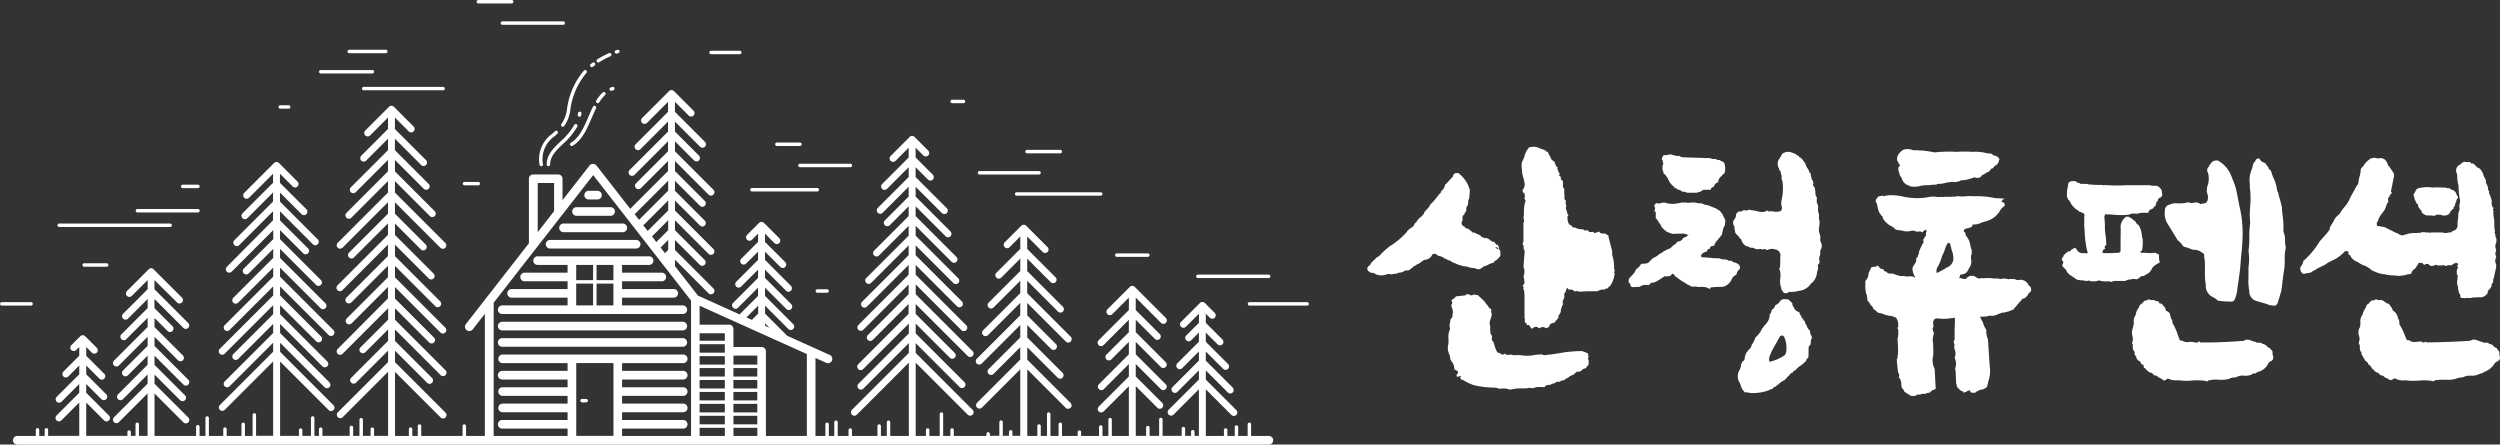 <svg xmlns="http://www.w3.org/2000/svg" width="308.222" height="54.807" viewBox="0 0 308.222 54.807">
  <rect x="0" y="0" width="308.222" height="54.807" fill="#333333" stroke="none"/>
  <g id="그룹_8" data-name="그룹 8" transform="translate(-442.338 -219.322)">
    <g id="그룹_6" data-name="그룹 6" transform="translate(610.902 237.384)">
      <path id="패스_7" data-name="패스 7" d="M457.883,263.489a1.017,1.017,0,0,0-.433.365,1.661,1.661,0,0,0-.635.237l-.3.131a.614.614,0,0,1-.267.067l-.1.1a.184.184,0,0,1-.167.1.476.476,0,0,1-.5.133,1.509,1.509,0,0,1-.167-.031.684.684,0,0,0-.433-.1,2.5,2.5,0,0,1-.668-.165.554.554,0,0,0-.235-.035,1.2,1.2,0,0,1-.4-.067h.035c-.035,0-.069-.033-.1-.033a.377.377,0,0,0-.2-.033l-.465-.2a4.143,4.143,0,0,1-.6-.267c-.135-.133-.167-.133-.235-.133l-.2-.035a.336.336,0,0,0-.333-.167,1.407,1.407,0,0,0-.833-.365.547.547,0,0,0-.3-.2.33.33,0,0,0-.5.2,1.106,1.106,0,0,1-.935.5l-.367.267-.333.233c-.033,0-.1.033-.133.033l-.235.167c-.1.033-.3.167-.265.135l-.135.133c.067,0,0,.033-.065.067v-.035c-.067.067-.1.1-.133.1a.488.488,0,0,1-.47.2.475.475,0,0,0-.333.1v-.033s-.133.133-.167.133l-.133.035-.433.067a.585.585,0,0,1-.467.1,1.153,1.153,0,0,1-.567.065.435.435,0,0,0-.4.035,1.838,1.838,0,0,1-1.4-.067.427.427,0,0,0-.333-.133c-.135,0-.267,0-.535-.267-.2-.267-.1-.467.267-.733a.125.125,0,0,0,.035-.1.925.925,0,0,1,.3-.333.272.272,0,0,1,.165-.167v.033l.1-.1h-.033a1.088,1.088,0,0,1,.467-.367v.033a10.13,10.13,0,0,1,1.435-1.335l.233-.133a9.362,9.362,0,0,0,1.8-1.568h.035c0-.067,0-.167.1-.167a.12.12,0,0,0,.035-.065c.035-.067.1-.067.167-.135l.165-.133v.033l.1-.067v-.067l.1-.065v.035l.033-.035c.067,0,.067-.035.133-.1h-.033l.065-.1-.033-.033.067-.035.065-.133a.186.186,0,0,1,.167-.1v-.035l.135-.233.3-.333a1.093,1.093,0,0,0,.4-.367.606.606,0,0,0,.167-.267h-.035a.372.372,0,0,0,.067-.1l.2-.2a.385.385,0,0,1,.167-.165l.267-.369c0-.031.065-.131.065-.165a3.734,3.734,0,0,0,.7-.768c.065,0,.1-.1.1-.133l.2-.2v-.1a.626.626,0,0,0,.367-.465,1.011,1.011,0,0,0,.367-.467c0-.033.033-.033.033-.067l.035-.065c0-.2.033-.167.065-.233,0,0,.035,0,.035.031l.935-1.033h-.035l.065-.2.235-.165h.368a4.117,4.117,0,0,1,1.166,1.433l.235.6a7.424,7.424,0,0,1-.067.935v.167a.673.673,0,0,0-.133.465.907.907,0,0,1-.035.3.145.145,0,0,0-.031.1.543.543,0,0,0-.167.431v.2c-.067.065-.067.1-.067.135l-.033.065-.035.033h-.033l-.065.1.065.035-.1.133h-.035l-.165.2v.568c-.167.2-.133.333,0,.567l.3.167a.173.173,0,0,0,.067.133c.033,0,.065.033.1.033h.033v.033c.033.035.033.035.067.035l.033-.035c.1.035.233.067.267.2a.757.757,0,0,1,.3.2l-.033.033a.481.481,0,0,0,.3.065l.735.335a.847.847,0,0,0,.6.333c.031.067.1.067.165-.033l.233.167v-.035a.543.543,0,0,1,.235.167.173.173,0,0,0,.135.067c.031.067.031.067.165.067,0,.065,0,.1.033.133l.035-.067c.065.035.165,0,.267.167l.031.1.1.033a.271.271,0,0,0,.067.135l.035-.1a.505.505,0,0,1,.165.2.609.609,0,0,1,.067.267c0,.033.035.033.035.033a.329.329,0,0,0,.131.3v.633Zm10.943,13.376a.6.6,0,0,0-.367.135,1.557,1.557,0,0,1-.335.267h-.165a.352.352,0,0,0-.367.165c-.067,0-.133.033-.167.167a4.079,4.079,0,0,0-.465.2c-.067,0-.135.069-.2.169a.525.525,0,0,0-.233.133c-.065,0-.167.065-.367.233a.893.893,0,0,0-.565.2.632.632,0,0,0-.635.2.542.542,0,0,0-.467.169h-.267l-.1.031a.364.364,0,0,0-.333.235h-.567a1.774,1.774,0,0,0-.835.133h-.365a.163.163,0,0,0-.233,0,7.172,7.172,0,0,1-.837.033,5.365,5.365,0,0,0-1.466.167,1.921,1.921,0,0,0-1.068-.133h-.3l-.167-.067a1.215,1.215,0,0,0-.333-.065,11.016,11.016,0,0,1-2.568-.3,5.876,5.876,0,0,1-1.168-.533.6.6,0,0,0-.3-.133.176.176,0,0,1-.133-.1c-.135-.131-.067-.233-.033-.265.033-.1.131-.067.033-.1l-.467.1c-.167-.167,0-.267.065-.435a.471.471,0,0,0,.069-.1c-.069-.2-.169-.235-.467-.367a1.62,1.62,0,0,0-.4-1.07c0-.065-.035-.065-.1-.133a1.586,1.586,0,0,0-.135-.665,1.759,1.759,0,0,1-.133-1.168V274a3.294,3.294,0,0,0,.033-.8,2.459,2.459,0,0,1,.167-1.135.286.286,0,0,0,0-.233,1.321,1.321,0,0,1-.035-.368,4.25,4.25,0,0,0,.135-.7.449.449,0,0,0,.233-.433v-.233c.133-.035-.033-.7-.133-.868v-.233a.338.338,0,0,0-.033-.5l.3-.233c.135-.067.3-.2.235-.267l1.235-.133c.133-.235.333-.133.533-.067.133.067.3.135.4-.033l.568.067.665.6a.275.275,0,0,0,.135.133,4.9,4.9,0,0,0,.467.6c0,.067.067.133.135.2,0,.065.031.1.233.165,0,.1,0,.133.133.133-.1.1-.133.1-.133.167,0,.1,0,.1.065.167a1.19,1.19,0,0,1-.1.735c-.1.333-.2.633-.065.833v.465c0,.1.033.267.033.4,0,.167.033.2.2.435v.2a.443.443,0,0,0,.167.535l.1.333c.135.435.333,1.067.533,1l.4.2c.135.133.2.031.333-.1.2.2.435.2.8.133a1.65,1.65,0,0,0,.7.069h.433a4.917,4.917,0,0,0,1.7,0,3.123,3.123,0,0,1,.565-.069,2.084,2.084,0,0,0,.4-.031.744.744,0,0,0,.433.1c.569-.069,1.135-.135,1.7-.235a15.944,15.944,0,0,1,2.835-.265l.7.265a1.057,1.057,0,0,1,.065.333c0,.035.033.135.033.169a.245.245,0,0,0-.033.265.752.752,0,0,1,.033.467v.167l-.133.165Zm-10.808-14.879c-.667-.165-.1.135.1.235Zm13.444,4.972a.243.243,0,0,1-.2.1c0,.033-.031.033-.031.065a1.456,1.456,0,0,1-.4.035,1.59,1.59,0,0,0-.365.1c-.1.1-.2.1-.367.1h-.835c-.3,0-.6.033-.9.033h-.133c-.035.033-.067.067-.1.067v-.067h-.065c-.067,0-.2-.033-.233-.033-.035-.067-.035-.067-.069,0a.661.661,0,0,0-.3.033c-.167-.165-.3-.267-.435-.233h-.167a1.394,1.394,0,0,1-.165-.035c-.135-.233-.135-.233-.233,0-.035.035-.069.067-.069.1h.035l-.035.065c0,.035-.033.035-.033.067v.1h-.033v.033c-.167.133-.133.267-.133.435v.265a1.132,1.132,0,0,0-.2.7h.1c0,.035-.067.1-.1.135l-.031.033.031.035-.1.133v.135a.031.031,0,0,0-.033.031c0,.035-.033.069-.033.1a.193.193,0,0,0-.035.133.86.86,0,0,0-.033.335c-.065.033-.065.065-.1.1,0,.067-.035.1-.035.135s-.031.033-.031.065h-.067v.035l-.067.1h.033v.067h-.065v.033h.065l-.065.2-.333.367h.031a.385.385,0,0,1-.165.167.548.548,0,0,1-.267.065l-.1.067c-.135,0-.2.135-.267.367a2.337,2.337,0,0,0-.2.133.355.355,0,0,0-.133.033h-.033l-.035.035a.554.554,0,0,0-.767,0l-.167-.067a.451.451,0,0,0-.665.067h-.067l.067.067a.539.539,0,0,1-.4-.4l-.035-.033c-.033-.035-.167-.035-.3-.035l-.1-.267-.033-.031-.067.031c-.033-.1-.065,0-.065-.3a.2.2,0,0,0-.035-.233v-3c0-.067-.033-.135-.033-.2a.741.741,0,0,0-.1-.433v-.365h-.1c0-.035,0-.069.1-.167v.033c0-.033.035-.067.035-.1a.479.479,0,0,0,.065-.465,1.909,1.909,0,0,0-.1-.5,1.426,1.426,0,0,0,0-1.168l.133-1.668a.847.847,0,0,0-.133-.633.539.539,0,0,0,0-.335c-.133-.167-.133-.265,0-.467v-2.3a.637.637,0,0,0,0-.6,4.872,4.872,0,0,0,.065-.767,4.405,4.405,0,0,1,.135-1.2c.133-.133.033-.267-.067-.435v-.031a.033.033,0,0,1-.033-.035l.067-.067v-.467c0-.033,0-.065-.035-.065l-.033.033a.153.153,0,0,1-.1-.165c-.133-.1-.167-.233,0-.435a1.039,1.039,0,0,0,.1-.9,3.19,3.19,0,0,0-.135-.531l-.133-.569v-.133c0-.133-.035-.267-.035-.4a2.245,2.245,0,0,1,.035-.8,3.208,3.208,0,0,0,.3-.7,2.5,2.5,0,0,1,.433-.9.413.413,0,0,1,.167-.167l.035-.035h.035a1.293,1.293,0,0,1,.165-.033l-.035.033.435-.065c.065.065.167.065.3.065l.467.2c.167.033.367.131.5.165v.035h.065l.135.167h.167a2.326,2.326,0,0,0,.365.7v.1a.841.841,0,0,0,.435.4l.1.235c.035.133.135.335.165.435l.035-.035.133.1-.065.1.2.568v.035l.067-.035c.031.1.065.167-.035.267a.266.266,0,0,0,.065.165l.035-.033a.36.36,0,0,1,.133.3l-.065.033.1.135.033-.035.133.167v.035h.035v.031c0,.035.033.069.033.1h-.033v.467a.366.366,0,0,0,.167.333v.535c0,.167.033.3.033.465-.033.167-.033.335.133.4v.069a.246.246,0,0,1,.033.131l-.033.035a1.788,1.788,0,0,0,.1.567.226.226,0,0,0-.069.267,1.907,1.907,0,0,1,.167.533v.067c.135.133.135.165.135.267h-.1v.5c.1.433.2.633.5.7.1.167.135.233.233.233.033.067.067.033.1-.035a1.918,1.918,0,0,0,1.1.267c.135.167.235.133.367.133a.627.627,0,0,1,.267.035c.067.2.2.167.4.167h.065c.1-.033.167-.067.237.065h-.035c.1.1.2.1.3-.033a.454.454,0,0,0,.3-.065c.067-.035.1-.035.167.1h-.035a.7.7,0,0,0,.567.1c0,.035.1.035.167.035v.033c.033,0,.067.035.1.035l.335.265h-.1l.467,1.8v.5a4.281,4.281,0,0,1,.235,1.535.5.5,0,0,0,.033.2,1.329,1.329,0,0,1,.033.267c-.065.067-.065.167,0,.3a3.274,3.274,0,0,1-.568,1.535l-.133.065v.035l-.067.033-.1.2Z" transform="translate(-441.902 -249.513)" fill="#fff"/>
      <path id="패스_8" data-name="패스 8" d="M471.346,263.86c.133.3.065.367,0,.467a1.246,1.246,0,0,0-.3.4.389.389,0,0,1-.265.367,1.044,1.044,0,0,0-.4.5,1.587,1.587,0,0,1-1.133.9,10.8,10.8,0,0,0-1.435.065c0,.033-.067.067-.1.2a1.807,1.807,0,0,0-1.07-.265h-.5c-.1-.069-.267-.035-.465-.035h-.2l-.135-.065a.564.564,0,0,0-.333-.135,2.709,2.709,0,0,0-.5-.335,3.589,3.589,0,0,0-.333-.2l-.467-.335h.033s-.1-.067-.165-.1-.167-.1-.133-.1c-.3-.4-.3-.4-.6-.065a1.88,1.88,0,0,1-.6.065c-.133,0-.2,0-.233.067l-.235.165c-.1.035-.2.067-.233.167a2.252,2.252,0,0,0-.367.2,1.4,1.4,0,0,1-.733.2s-.067.067-.067.1a.353.353,0,0,1-.4.167,1.359,1.359,0,0,0-.835.165L459,266.5h-.5c-.333.065-.6,0-.6-.3,0-.165-.067-.165-.167-.165-.065-.335-.065-.469.067-.635l.368-.4a1.363,1.363,0,0,0,.365-.535l.135-.2a1.458,1.458,0,0,0,.533-.57.632.632,0,0,1,.335-.065,1.25,1.25,0,0,0,.531-.1v.035l.635-.635c.035,0,.067-.033.1-.033a1.909,1.909,0,0,0,.6-.4v.031a1.454,1.454,0,0,1,.2-.165c.1,0,.1,0,.135-.1.133,0,.233-.033.267-.2a.428.428,0,0,0,.365-.167,1.117,1.117,0,0,0,.6-.3l.235-.233.367-.233c.033-.167.065-.167.233-.237a.67.67,0,0,0,.6-.433,1.783,1.783,0,0,0,.5-.233l.2-.167h-.2a1.029,1.029,0,0,0-.569-.133c-.4,0-.868,0-1.233.033l-.3-.1c-.1-.035-.3-.135-.3-.135v.033a2.657,2.657,0,0,1-.635-.533l-.133-.133a1.04,1.04,0,0,0-.3-.5c0-.1-.1-.2-.3-.467,0-.033,0-.065-.1-.065v-.667c0-.135,0-.235-.233-.235a.451.451,0,0,0,.1-.533c.065,0,0-.033-.1-.135a1.351,1.351,0,0,0,.265-.333,1,1,0,0,0,.633,0,1.23,1.23,0,0,1,.4-.065,3.312,3.312,0,0,0,1,.165,4.429,4.429,0,0,0,1.1-.165h.631a.371.371,0,0,0,.369,0h.7a2.472,2.472,0,0,0,.833.1,1.286,1.286,0,0,0,.5.2c.067,0,.2,0,.233.035l1.1.435a.294.294,0,0,0,.267.165,2.154,2.154,0,0,1,.533.733h-.033l.135.167c0,.069,0,.1.131.267v.2c0,.1-.031.467-.031.467l-.2.4-.133.568-.067.3c-.167.033-.167.133-.167.235,0,0-.2.133-.233.165a.2.2,0,0,0-.035.133s-.133.1-.165.135a2.608,2.608,0,0,0-.265.433c-.035,0-.035.033-.035.167-.035,0-.133.033-.167.033a.711.711,0,0,0-.2.067c-.133-.033-.167.135-.2.3-.237,0-.3.133-.335.3-.267.1-.533.235-.533.235-.167.167-.235.265-.2.4,0,.065.035.065.067.1.265,0,.735.065,1,.065a6.572,6.572,0,0,0,1.166.067,1.309,1.309,0,0,0,.7.135l.3.065a.514.514,0,0,0,.435.1l.167.031c0,.135.165.167.233.167a1.387,1.387,0,0,1,.665.367Zm-4.372-9.341c-.031,0-.065.035-.1.035a.606.606,0,0,0-.3.2c-.035,0-.133.033-.167.033-.135.035-.333.1-.333.1h-1.168a1.127,1.127,0,0,0-.635-.133.6.6,0,0,0-.267-.2c-.033,0-.1-.035-.133-.035l-.2-.065c-.067-.133-.133-.133-.267-.133-.067-.135-.1-.167-.133-.167l-.233-.235c-.069-.033-.1-.067-.1-.1-.035-.069-.035-.1-.167-.135,0-.067-.069-.3-.167-.335l-.067-.2-.335-.5-.2-.1c0-.067,0-.3-.1-.365a1.935,1.935,0,0,1,0-.768c.1-.1.1-.2,0-.267,0-.2,0-.267-.135-.367.035-.2.167-.5.267-.533h.3c.133,0,.2,0,.2-.067a2.084,2.084,0,0,0,.433-.033c.1.1.167.1.335.1a.861.861,0,0,0,.467.1h.2a.647.647,0,0,0,.5.167l3.035.1c.035,0,.1-.033.133-.033a1.334,1.334,0,0,0,.768.133.766.766,0,0,0,.535.133.578.578,0,0,0,.4.2s.1.135.165.233c0,.035.035.135.035.167a1.8,1.8,0,0,1-.065,1.1.186.186,0,0,0-.2.135.148.148,0,0,0-.1.133.855.855,0,0,0-.333.367.572.572,0,0,0-.1.4l-.2.067h.033a.434.434,0,0,1-.167.1,1.647,1.647,0,0,0-.233.4c-.233.067-.333.167-.367.365ZM478.519,267a1.381,1.381,0,0,1-.5.1,1,1,0,0,0-.335.035c-.065-.067-.165-.067-.267.033-.031,0-.065.033-.1.033h.033c-.267.1-.533.167-.667-.2a.345.345,0,0,1-.167-.335c0-.033,0-.1-.033-.1a2.384,2.384,0,0,1-.1-1.1,2.592,2.592,0,0,0-.035-1c-.1-.133-.133-.233,0-.365a5.953,5.953,0,0,0,.035-.8,6.178,6.178,0,0,1,.031-.767.773.773,0,0,0-.665-.665,1.306,1.306,0,0,0-.8,0,.262.262,0,0,1-.367,0c-.067-.035-.1-.1-.367.033a.643.643,0,0,0-.465-.067.85.85,0,0,1-.635-.133.554.554,0,0,0-.235-.035c-.133,0-.233,0-.265-.065a1.3,1.3,0,0,0-.235-.1.576.576,0,0,1-.333-.133,1.222,1.222,0,0,1-.467-.733c-.033-.035-.133-.069-.133-.1-.069-.033-.1-.067-.1-.135l-.035-.065-.2-.2c-.035-.033-.1-.067-.1-.1-.033-.033-.1-.1-.1-.135-.1-.065-.1-.2-.1-.367a.483.483,0,0,1-.067-.3.441.441,0,0,0-.1-.335.685.685,0,0,1,.167-.833c0-.035,0-.065.065-.135,0-.033.035-.065.035-.1a.647.647,0,0,1,.167-.5.34.34,0,0,1,.3-.133,1.245,1.245,0,0,0,.3-.035.331.331,0,0,1,.4-.1.386.386,0,0,0,.4-.1,1.263,1.263,0,0,0,.333.065,6.126,6.126,0,0,1,.733.133,1.826,1.826,0,0,0,1.035.035.205.205,0,0,1,.333-.035c.035.035.1.069.233,0a1.312,1.312,0,0,1,.367.035,1.932,1.932,0,0,0,.87-.035c.233-.133.233-.365.165-.633a1.773,1.773,0,0,1,0-.735c0-.033.033-.133.033-.167a6.011,6.011,0,0,0,.1-1.9v-.2a.865.865,0,0,1-.133-.5.574.574,0,0,0-.067-.4c0-.033,0-.165-.033-.2,0-.035-.035-.1-.035-.133,0-.1,0-.1-.031-.135a.189.189,0,0,1-.135-.233,1.11,1.11,0,0,1,.1-1.335.2.2,0,0,1,.133-.165.567.567,0,0,1,.467-.5,1.046,1.046,0,0,1,.833,0h-.031a1.972,1.972,0,0,1,.531.2l.267.2v-.035a.306.306,0,0,1,.167.135h-.033l.133.133v-.035a.973.973,0,0,1,.335.3l.333.465.065.2a1.44,1.44,0,0,0,.235.435,1.535,1.535,0,0,1,.2.465.274.274,0,0,1,.167.3.3.3,0,0,0,.033.165h-.033a.341.341,0,0,1,.1.267c0,.067-.033.067,0,.1a.628.628,0,0,1,.2.4c0,.067,0,.1.033.133-.067.167-.067.2-.033.267.067.035.1.135.167.233a2.332,2.332,0,0,1,.1.635.851.851,0,0,0,.2.6c-.031-.033-.031.2-.031.4a.524.524,0,0,0,.1.4,1.238,1.238,0,0,1,.065.533,1.335,1.335,0,0,0,.033.5.914.914,0,0,1,.069.535,1.24,1.24,0,0,0,.065.467,2.811,2.811,0,0,1-.035.768,1.654,1.654,0,0,0,.035.8,1.214,1.214,0,0,1,.1.635,1,1,0,0,0,.133.6,1.016,1.016,0,0,1,0,.633.716.716,0,0,0-.133.5,1.209,1.209,0,0,1-.1.5,1.706,1.706,0,0,0-.035.4.914.914,0,0,1,.035.4c-.333.333-.167.333-.167.467a.847.847,0,0,1-.1.5c0,.067-.035.133-.035.2a2.053,2.053,0,0,1-.3.9,1.141,1.141,0,0,1-.167.2c-.065.135-.1.135-.233.2a2.069,2.069,0,0,1-1.6.967Zm-.67,10.074a.773.773,0,0,0-.4.4c-.133.035-.2.1-.2.169l-.335.333a2.9,2.9,0,0,0-.833.6c-.067,0-.133.065-.233.2a.619.619,0,0,0-.435.3.887.887,0,0,0-.433.165,5.91,5.91,0,0,1-2.268.335l-.535-.1c-.035,0-.1.035-.133.035a1.876,1.876,0,0,1-.535-.868,1.243,1.243,0,0,0-.135-.333,1.494,1.494,0,0,1-.031-1.535,1.32,1.32,0,0,0,.2-.7l.1-.2c.035-.1.069-.2.167-.233a.456.456,0,0,0,.2-.367.715.715,0,0,1,.035-.267,1.384,1.384,0,0,0,.133-.333c0-.033.065-.1.065-.133a.343.343,0,0,0,.167-.233,1.026,1.026,0,0,0,.467-.7,2.4,2.4,0,0,0,.4-.767c0-.033.067-.1.067-.133a3.236,3.236,0,0,0,.835-1.135.908.908,0,0,0,.233-.3v.035c0-.035.067-.1.133-.167.067,0,.1-.067.1-.133a1.556,1.556,0,0,0,.435-1.135.671.671,0,0,0,.233-.535.915.915,0,0,0,.467-.6,1.174,1.174,0,0,0,.633-.568l.3-.165a4.358,4.358,0,0,1,.667.033l.5.467a.656.656,0,0,0,.165.5.931.931,0,0,0,.7.6.575.575,0,0,0,.233.467.385.385,0,0,0,.233.365c0,.167.035.2.2.267.035.233.068.367.2.469l.065.2v-.033a.947.947,0,0,0,.335.5c0,.033.033.067.033.1a1.633,1.633,0,0,0,.265.768,1.359,1.359,0,0,0-.165.6,1.168,1.168,0,0,1-.067.367.319.319,0,0,0-.2.3c0,.435,0,.866-.033,1.268-.233.1-.233.2-.267.365a5.872,5.872,0,0,1-.6.535,2.609,2.609,0,0,0-.733.635.425.425,0,0,0-.335.3Zm-.966-2.1a1.041,1.041,0,0,0,.233-.467c0-.1.033-.2.033-.3v-.233a2.914,2.914,0,0,0-.3-1.335.313.313,0,0,0-.535,0c-.2.4-.5.9-.7,1.268a.252.252,0,0,0-.069.135,5,5,0,0,0-.365.733l-.135.333v-.031a1.916,1.916,0,0,0-.033.433c0,.167.033.2.133.2a5.391,5.391,0,0,0,1.737-.765Z" transform="translate(-425.462 -249.184)" fill="#fff"/>
      <path id="패스_9" data-name="패스 9" d="M486.862,279.07a1.043,1.043,0,0,1-.665.265.871.871,0,0,0-.268.135.577.577,0,0,0-.365.233h-.4c-.133,0-.2-.033-.265-.233h.033c-.067-.067-.133-.067-.3,0v-.035a.67.67,0,0,1-.367.2l-.2.067c-.033-.167-.133-.233-.167-.2-.1,0-.233-.133-.233-.133l-.233-.235a1.222,1.222,0,0,1-.2-.233l.067-.033-.1-.235c-.035-.533-.069-1.1-.069-1.568a1.752,1.752,0,0,1-.065-.367,1.62,1.62,0,0,0-.067-1.3,1.241,1.241,0,0,0,0-1.035l-.065-.333a.25.25,0,0,0,0-.333c0-.167,0-.2-.069-.3a.71.71,0,0,0,.135-.533v-.433c0-.367,0-.837.035-1.2V270.8a1.325,1.325,0,0,0-.035-.367c-.033,0-.065.035-.1.035a6.679,6.679,0,0,1-1.8.1.743.743,0,0,0-.665.133h.033a.769.769,0,0,0-.1.6c0,.1.035.167.035.267-.169.165-.1.367-.035.6a.466.466,0,0,1,.067.3,2.028,2.028,0,0,0-.133.765,9.859,9.859,0,0,1,.065,1.4v.435a2.375,2.375,0,0,0,.168,1.7l.133,2.47-.335.133v-.035l-.233.2-.133.135-.165.033h.031a.559.559,0,0,1-.2.035V279.7a.143.143,0,0,0-.135.135h-.2a1.232,1.232,0,0,0-.567.1h-.267c-.1,0-.165,0-.2.135a4.354,4.354,0,0,1-.635.033l-.535-.335-.3-.2a.515.515,0,0,0-.1-.235.768.768,0,0,1-.233-.365V279a1.4,1.4,0,0,1-.033-.367,1.2,1.2,0,0,0-.167-.635c0-.031,0-.065-.167-.165a.548.548,0,0,0-.065-.633l-.1-.837-.067-.733c0-.033.067-.1.067-.1a6.267,6.267,0,0,0,.1-1.1c0-.4-.035-.833-.067-1.333a2.961,2.961,0,0,0,.067-1.2v-.035c-.067-.031-.067-.133-.067-.2l.133-.135c-.033,0-.033-.065-.065-.167a1.235,1.235,0,0,0-.233-.868c0-.065-.069-.1-.1-.065l-.135-.033a.605.605,0,0,0-.333-.135l-.1-.033h-.133c-.065,0-.133-.033-.2-.033a.936.936,0,0,0-.3-.067l-.167-.067a1.678,1.678,0,0,0-.533-.167c-.067,0-.2-.065-.267-.065l-.4-.367c-.035,0-.1-.067-.133-.067a1.254,1.254,0,0,1-.1-.267l-.3-.3c0-.067-.065-.167-.2-.335,0-.035-.035-.065-.135-.1a2.472,2.472,0,0,0-.067-.5c0-.167,0-.267-.1-.367a5.14,5.14,0,0,1-.1-1.3v-.3a1.368,1.368,0,0,0,.4-1,2.828,2.828,0,0,0,.265-.535c.067-.133.1-.167.235-.2h.165a1.227,1.227,0,0,1,.2-.033c.067,0,.135,0,.3-.167,0,.1.035.167.067.133a1.214,1.214,0,0,0,.267.3c.3.031.367.065.4.265,0,.033.033.033.235.067a.744.744,0,0,0,.5.267h.365l.535.2.367.1h.565a.874.874,0,0,0,.5.035,2.439,2.439,0,0,1,.535.033.375.375,0,0,0,.267.1,2.149,2.149,0,0,1-.367-1.168l.1-.2c.035-.067.065-.167.133-.2l.135-.237.1-.165h-.035a.407.407,0,0,0,.035-.2.338.338,0,0,1,.2-.367.588.588,0,0,1,.135-.4.91.91,0,0,1,.067-.4.37.37,0,0,0,.1-.233,1.126,1.126,0,0,1,.167-.267v-.067a.937.937,0,0,1,.2-.333c.035-.067.069-.1.035-.167-.035-.2-.067-.333.065-.367,0-.033.035-.065.035-.1a.673.673,0,0,1,.2-.265v-.167c0-.165-.033-.267.1-.333a.911.911,0,0,1-.1-.267l-.335.2c-.065.2-.2.167-.3.035h-.233a.77.77,0,0,1-.6-.1,3.05,3.05,0,0,0-.735.1,2.738,2.738,0,0,1-.865-.135c-.335,0-.767-.065-.867-.3l.065.033c.1.033-.165-.1-.233-.135l-.167-.131a1,1,0,0,0-.2-.067c-.5-.4-.833-.7-.9-1.135a.446.446,0,0,1-.235-.267.255.255,0,0,0-.1-.1,2.728,2.728,0,0,1-.267-.8,1.179,1.179,0,0,0-.1-.4h.031c-.3-.335-.131-.6.237-.9.065,0,.165-.035.233-.035a.277.277,0,0,0,.233-.1c0,.035.035.167.065.135a3.847,3.847,0,0,1,1.035-.135,6.881,6.881,0,0,1,1.67.235,11.638,11.638,0,0,0,1.5.133,8.33,8.33,0,0,0,1.568-.167,3.017,3.017,0,0,1,.968.035h.165a.54.54,0,0,1,.335,0h.1c.065,0,.2-.035.333-.035h.8a.375.375,0,0,1,.267,0,2.427,2.427,0,0,1,.665-.065,3.283,3.283,0,0,0,.8,0,3.627,3.627,0,0,1,.868,0,10.928,10.928,0,0,1,2.77.233c.233,0,.8.035,1.167.065-.2.069-.3.135-.3.167a1.054,1.054,0,0,1-.2.2.455.455,0,0,1,.3.1c.167.1.267.333.1.465a1.675,1.675,0,0,0-.5.535c-.035.033-.067.065-.067.1a2.829,2.829,0,0,1-1.6,1.2,4.845,4.845,0,0,0-.735.233,1.821,1.821,0,0,1-1,.167v.135c-.035.2-.435.333-.733.365-.267.067-.37.2-.335.4.167.065.2.2.233.365v.1a2.2,2.2,0,0,1,.567,1.235c.035.2.2.7.2.7-.065.135-.065.2,0,.235a1.4,1.4,0,0,0-.1.8,1.32,1.32,0,0,1-.233,1.033l-.1.133h.033a1.144,1.144,0,0,1-.3.435c-.035.1-.435.235-.7.267h-.065a.463.463,0,0,1-.133.367c.033,0,.065.033.1.065l-.033-.033c.033,0,.133.033.167.033.3.1.633.167.7,0a.858.858,0,0,1,1.2-.1.461.461,0,0,0,.133.067c.065.067.167.067.3.067a.654.654,0,0,1,.165-.035h.57a2.686,2.686,0,0,1,.9.035h.567a1.131,1.131,0,0,0,.566.033,1.418,1.418,0,0,1,.735.065.126.126,0,0,0,.1-.033h.367a.938.938,0,0,1,.533.1h-.033a1.163,1.163,0,0,0,.465,0,1.137,1.137,0,0,1,.935.4l.1.2.233.233a.534.534,0,0,1,.035.667l-.2.133c-.1.267-.4.668-.733.7-.065-.033-.033-.033-.065,0,0,0,0,.035-.067.1-.033.035-.033.135-.135.167l-.1.1-.133.167-.1.133-.065.035a1,1,0,0,1-.3.367l-.167.233a1.23,1.23,0,0,1-.333.133h.035l-.233.1-.635.167a1.316,1.316,0,0,0-.3.033c-.035,0-.067.033-.1.033h.033a1.81,1.81,0,0,1-.335.1,1.6,1.6,0,0,1-.965.235.214.214,0,0,0-.2,0,2.86,2.86,0,0,1-1.068.1h-.035a2.093,2.093,0,0,0,.335.668,2.876,2.876,0,0,0,.433.968,2.5,2.5,0,0,0,.2,1.166l.2,3.1c0,.131.035.233.035.367a3.758,3.758,0,0,1-.167,1.633l-.1.265c.035,0,.035-.031.065-.031a.636.636,0,0,1-.1.267c0,.133-.033.265-.265.465Zm1.035-27.289c0,.035-.065.1-.165.235l-.167.067a.325.325,0,0,0-.133.035h.033a.654.654,0,0,1-.533.431,1.231,1.231,0,0,1-.57.335.409.409,0,0,1-.265.265c-.033.069-.167.069-.368.069l-.333-.069a3.718,3.718,0,0,1-.567.2,3.381,3.381,0,0,1-.968.165.18.18,0,0,0-.165.067,1.872,1.872,0,0,1-.535.135.658.658,0,0,0-.233.033,1.068,1.068,0,0,0-.57,0,.929.929,0,0,1-.3.033,4.49,4.49,0,0,1-.767.167c-.2.035-.367-.065-.535.1a6.442,6.442,0,0,0-.9.067h-.166a1.149,1.149,0,0,1-.335,0,.962.962,0,0,1-.267.033h-.1a2.98,2.98,0,0,1-1.535.1c0-.033,0-.033-.065-.067h.033a1.288,1.288,0,0,1-.968-1,1.011,1.011,0,0,1-.267-.535l-.1-.3a.762.762,0,0,1,.035-.5c.1-.1.2-.2.167-.2a.48.48,0,0,1-.2-.233h.035c-.333-.4-.3-.833.133-1.335l.135-.1h-.035a1,1,0,0,1,.733-.3,1.58,1.58,0,0,1,.8.135,11.218,11.218,0,0,1,2.635.265,15.834,15.834,0,0,1,1.735-.1c.265,0,.668,0,.966.031a13.494,13.494,0,0,1,1.97,0,5.524,5.524,0,0,1,1.5.1c.067,0,.1.033.165.033a1.779,1.779,0,0,0,.369.067.789.789,0,0,1,.4.065l.1.167a.933.933,0,0,1,.765.4.156.156,0,0,1-.031.2.77.77,0,0,1-.4.635Zm-5.3,10.208a.96.96,0,0,0-.068-.3l-.1-.4c-.1-.035-.235-.1-.3-.035h.035a2.649,2.649,0,0,0-.4.9,5.668,5.668,0,0,1-.3.668l-.165.5a3.885,3.885,0,0,1-.435.935,1.074,1.074,0,0,0-.1.565c-.033.067.068.1.1.1.267-.135.9-.469,1.2-.668a1.205,1.205,0,0,0,.768-1.335,2.365,2.365,0,0,0-.135-.633Z" transform="translate(-410.579 -249.348)" fill="#fff"/>
      <path id="패스_10" data-name="패스 10" d="M493.93,264.759v-.031a.543.543,0,0,1-.2.031.61.61,0,0,0-.3.2l-.135.1c-.067,0-.1.033-.2.1-.067,0-.167-.033-.235-.033a.792.792,0,0,0-.533.067.707.707,0,0,0-.5.1l-.167.067h-1.235a.819.819,0,0,0-.468.135c-.033-.069-.1-.069-.165-.035l-.135-.067a3.037,3.037,0,0,1-1.233-.1h-.067a.6.6,0,0,1-.4.1.5.5,0,0,0-.233.033c-.1-.033-.1-.033-.133,0-.033-.033-.135-.033-.2-.033a.426.426,0,0,1-.167-.1,1,1,0,0,1-.7,0,3.558,3.558,0,0,1-.8-.1c-.1-.067-.335-.167-.235-.167l-.365-.233c-.035-.065-.135-.1-.235-.135l-.4-.4a.8.8,0,0,0-.367-.5l-.233-.3.065-.167a.3.3,0,0,0,.035-.365c-.233-.167-.135-.333.067-.6.033,0,.033-.135.033-.2.067,0,.133-.031.133-.065l.3-.267a.591.591,0,0,1,.365-.1c.035,0,.067-.067.067-.133a3.186,3.186,0,0,1,.567-.3l.267.367a.732.732,0,0,0,.531.3h.435c.035,0,.067.033.135.033.1,0,.167-.033.133-.2v-.067a.257.257,0,0,1-.067-.133,14.336,14.336,0,0,1-.3-2.67,1.538,1.538,0,0,0-.035-.167v-1.3a.348.348,0,0,0,0-.265.179.179,0,0,0-.167-.167,1.1,1.1,0,0,0-.433-.165,1.4,1.4,0,0,0-.467-.337h.033c-.033,0-.065-.065-.1-.065l-.4-.435-.133-.233-.067-.133v.033c-.033-.1-.067-.2-.133-.233-.035,0-.1-.035-.135-.133a.341.341,0,0,0-.133-.267v-.435a4.218,4.218,0,0,1,.067-.635l.133-.7a.7.7,0,0,1,.5-.2h.4c0,.031.067.1.135.133.033.067.133.067.167.067s.1.033.133.033a.353.353,0,0,0,.333.1h.435a.061.061,0,0,0,.1,0c.033,0,.133.035.167.035a.267.267,0,0,0,.133.031,13.265,13.265,0,0,0,1.635.067.117.117,0,0,0,.1.035,1.918,1.918,0,0,0,.367-.035c.065.035.065.035.1.035.7.033,1.3.033,1.968.033.067,0,.167-.033.267-.033h.667c.035.033.065.033.135,0h.267a.148.148,0,0,0,.165,0H494.7a1.325,1.325,0,0,0,.535.065h.233c.033.067.065.067.133,0a1.528,1.528,0,0,1,.533.5.675.675,0,0,1,.067.367,1.447,1.447,0,0,0,.035.167.451.451,0,0,1-.235.433c-.235.035-.3.235-.333.467-.135,0-.167.067-.167.2,0,.035-.033.1-.033.135a.6.6,0,0,0-.067.233.528.528,0,0,0-.3.3l-.168.065h.035a2.289,2.289,0,0,0-.233.1.41.41,0,0,0-.2.369h-.367a2.425,2.425,0,0,0-.965.1.2.2,0,0,1-.2,0h-.133a1.335,1.335,0,0,0-.735.133,9.751,9.751,0,0,1-1.968,0,6.571,6.571,0,0,0-.833-.033c-.067-.067-.133-.035-.133.033a.47.47,0,0,0-.1.333,9.072,9.072,0,0,1,.067.968,6.31,6.31,0,0,0,.1,1.335c.035.367.067.7.067,1.068-.267.267-.2.3-.167.365h-.033c.1.1.1.1-.068.2-.1,0-.167.165-.167.3-.065.067-.065.1-.033.133.067,0,.133.035.233.035h.935c.233,0,.465-.035.7-.035a.332.332,0,0,0,.365-.233v-1.235c0-.6.035-1.233,0-1.833a1.643,1.643,0,0,1,.535-1.035l.1-.1a.275.275,0,0,1,.235,0l-.033-.035a1.1,1.1,0,0,0,.233.035.483.483,0,0,0,.333.2l.1.133c0,.035.065.065.131.065,0,.035.035.069.135.1,0,.065.033.065.067.065a.825.825,0,0,0,.4.467,2.99,2.99,0,0,1,.4,1.368.344.344,0,0,0,.069.2,4.942,4.942,0,0,1-.069,1.568c-.1.035-.2.067-.2.1,0,.1.133.165.167.165h.433a3.486,3.486,0,0,0,1.035,0c.067.035.1.035.233-.033,0,.067.033.067.1.1.335.135.365.135.335.4a2.231,2.231,0,0,0,.1.735,2.6,2.6,0,0,0-.535.3l-.267.2a2.279,2.279,0,0,0-.233.367.863.863,0,0,1-.2.265c.065-.033-.035.067-.1.135Zm15.644,10.51-.267.2h.035a1.954,1.954,0,0,1-1.433,1.135.368.368,0,0,1-.367.167.339.339,0,0,0-.3.133,1.833,1.833,0,0,1-.9.135,1.385,1.385,0,0,0-.767.1V277.1a.744.744,0,0,1-.5.167.738.738,0,0,0-.368.065.238.238,0,0,0-.2.1,4.259,4.259,0,0,1-1.3.1,4.264,4.264,0,0,0-1.3.1.161.161,0,0,1-.265.065h.033a7.339,7.339,0,0,0-1.735-.065,7.491,7.491,0,0,1-1.733-.035,2.2,2.2,0,0,1-1.168-.167.23.23,0,0,0-.2,0c-.233.235-.5.267-.635,0a1.462,1.462,0,0,1-.633-.367A.838.838,0,0,1,495.4,277c-.1,0-.233,0-.233-.1-.035,0-.067-.067-.1-.1a.375.375,0,0,0-.3-.135,1.3,1.3,0,0,1-.267-.167,1.8,1.8,0,0,1-.265-.233l-.133-.167c-.167-.035-.133-.135-.167-.267a.194.194,0,0,0-.067-.165v.033c-.135-.067-.3-.067-.233-.235-.067-.033-.067-.065-.135-.2a.616.616,0,0,1-.333-.235.2.2,0,0,1-.1-.2c-.033-.065-.1-.165,0-.1-.365-.4-.2-.367-.233-.5V274.1a.859.859,0,0,1-.233-.668v-.267h.031c-.133-.131-.133-.131-.133-.165s.035-.067.1-.133h-.035a1.28,1.28,0,0,0,0-.7,1.558,1.558,0,0,1,.035-.965c0-.035.031-.1.031-.135a1.813,1.813,0,0,0,.1-.6,1.309,1.309,0,0,1,.267-.967h-.033c.033-.1.033-.1.033-.133a1.556,1.556,0,0,1,.335-.7v.035a.762.762,0,0,1,.4-.565v.031l.3-.365a.688.688,0,0,0,.2-.035c.033,0,.1-.033.133-.033a.4.4,0,0,1,.467-.033.366.366,0,0,0,.268,0c.033,0,.135.033.165.033.1.033.335.2.335.1.135,0,.2.1.3.267h-.035c0,.035.035.035.135.035.1.031.235.031.3.165h-.033a1.761,1.761,0,0,1,.167.2l.065.033a1.134,1.134,0,0,1,.167.367c0,.1.067.2.133.167.435.2.4.465.467.7l.033.2a.647.647,0,0,1,.2.5.37.37,0,0,0,.135.3,8.184,8.184,0,0,1,.467,1.066,8.9,8.9,0,0,0,.333.868.922.922,0,0,1,.435.1,1.225,1.225,0,0,0,.765.067,2.9,2.9,0,0,1,.8.1c.033,0,.133,0,.167-.035.065-.133.265-.165.3,0,1.868.035,3.636-.065,5.438-.2h-.033c.365-.265.667-.1,1,0a1.229,1.229,0,0,0,.467.135c.1.133.235.1.367.1a.613.613,0,0,1,.5.167h.133l.267.165.2.2a.969.969,0,0,0,.267.135l.167.233c.165.065.165.233.165.433a.4.4,0,0,0,.067.267h-.033c.167.435-.069.567-.3.733Zm-4.068-8.975a4.954,4.954,0,0,1-.233,1.1c-.135.4-.3.569-.667.5a7.827,7.827,0,0,1-1.2-.065,1.121,1.121,0,0,1-.333-.067,2.906,2.906,0,0,0-.568-.4,1.526,1.526,0,0,1-.9-1.5c0-.1-.035-.2-.035-.3a8.468,8.468,0,0,1-.065-1.6c0-.235,0-.935-.035-1.17a3.375,3.375,0,0,1-.067-.565.307.307,0,0,0-.233-.335,1.589,1.589,0,0,0-.768-.367,1.438,1.438,0,0,1-.768-.165l-.5-.167a.616.616,0,0,1-.467-.3h.035l-.167-.2c-.165-.167-.4-.367-.4-.367l-1.368-2.233a2.621,2.621,0,0,1-.2-1.47.707.707,0,0,1,.433-.635l.3-.1a1.32,1.32,0,0,1,.635-.1h.233a4.514,4.514,0,0,0,1.337-.135.747.747,0,0,0,.6.065.907.907,0,0,1,.8.135c.035.035.068.035.135,0,.067,0,.133-.033.2-.033.467-.033.635-.235.635-.835a1.164,1.164,0,0,0-.069-.367.482.482,0,0,1-.065-.233,2.109,2.109,0,0,1,.135-.935v.035a2.745,2.745,0,0,0,0-1.468.54.54,0,0,1,.065-.7c.167-.333.465-.8.867-.8.1,0,.233-.069.365.065v-.033l.2.133a3.7,3.7,0,0,1,1.3,1.535l.435,1.1a7.838,7.838,0,0,1,.365,1.368l.067.333.067.365.133.7a14.115,14.115,0,0,1,.4,3.837,19.233,19.233,0,0,1-.133,1.968l-.1,1.1c-.033.8-.167,1.6-.267,2.37Zm5,1.635c-.1.4-.333.535-.535.465a2.061,2.061,0,0,1-.865-.2l-1.368-.4a1.223,1.223,0,0,1-.768-1.235,6.208,6.208,0,0,1-.1-1.6v-1.3a6.776,6.776,0,0,0,0-2,10.891,10.891,0,0,0,.1-1.8,12.659,12.659,0,0,1,.1-1.568v-.233a9.493,9.493,0,0,1,0-1.7c0-.2.033-.433.033-.635a8.323,8.323,0,0,0-.067-1.868v-.565c-.033-.033-.033-.1-.033-.2v-.2a3.166,3.166,0,0,1,.235-1.2l.133-.4a2.013,2.013,0,0,1,.167-.535l.165-.135.035-.033h-.035c.067-.2.1-.267.267-.267.1-.133.2-.133.267,0a.114.114,0,0,0,.033.067.793.793,0,0,1,.165.2l.235.133a.617.617,0,0,1,.435.367,1.325,1.325,0,0,1,.265.367h-.033l.1.167v-.035a.682.682,0,0,1,.3.535c0,.033.035.067.035.1a.954.954,0,0,1,.1.267,4.971,4.971,0,0,1,.5,1.5c0,.067.033.133.033.2s0,.1.033.1a.914.914,0,0,0,.1.165,3.3,3.3,0,0,0,.2.8l.2.8a1.628,1.628,0,0,1,.067.365c0,.367.065.735.1,1.1a8,8,0,0,1,.067,1.535,1.2,1.2,0,0,0,.1.5,2.12,2.12,0,0,1,.1.8,4.194,4.194,0,0,0,.1.87,6.828,6.828,0,0,0-.135,1.635,7.65,7.65,0,0,1-.133,1.5l-.1.733c-.065.467-.1,1.035-.2,1.535l-.4,1.335Z" transform="translate(-398.221 -248.782)" fill="#fff"/>
      <path id="패스_11" data-name="패스 11" d="M521.292,267.029a.455.455,0,0,0-.1.065.946.946,0,0,1-.866.3,2.1,2.1,0,0,0-.4.031,1.088,1.088,0,0,0-.465.035,1.676,1.676,0,0,1-.4.033,1.339,1.339,0,0,0-.5.035.539.539,0,0,0-.233-.035c-.132,0-.233,0-.267-.067-.065-.031-.065-.165-.065-.265,0-.068,0-.1-.1-.2a1.821,1.821,0,0,1-.167-.735c0-.1-.033-.133-.033-.2a1.209,1.209,0,0,1-.035-.837v-.1c-.065-.067-.033-.067-.033-.067l.067-.1v-.135a1,1,0,0,1-.067-.867.582.582,0,0,0,.067-.165.082.082,0,0,0-.035-.133c-.033-.1-.065-.135.1-.3a.07.07,0,0,1-.067-.065h.033l-.167-.1v.035a.315.315,0,0,0-.133-.035.333.333,0,0,1-.267.1h-.033c-.067.1-.1.165-.2.2h-.3a.148.148,0,0,0-.167,0,.356.356,0,0,1-.4.033.226.226,0,0,0-.333.033,1.7,1.7,0,0,0-.167-.065h-.067c-.133.065-.3.065-.335-.035a.578.578,0,0,0-.4.067.568.568,0,0,1-.6-.067c0-.031-.065-.1-.1-.133h-.3c-.1.133-.2.167-.37-.033,0-.033,0-.033-.065-.067a.205.205,0,0,0-.2,0,.632.632,0,0,0-.235-.035,1.622,1.622,0,0,0-.1.135h.035l-.367.535a.312.312,0,0,1-.233.167l-.167.233a.515.515,0,0,0-.065.167c0,.1-.167.165-.335.165h-.1a3.257,3.257,0,0,1-1.6.167c-.135-.035-.337-.035-.337,0l-.733-.1a.776.776,0,0,0-.367-.067,3.931,3.931,0,0,1-1.1-.333l-.233-.1a1.021,1.021,0,0,1-.333-.267v.035a1.8,1.8,0,0,0-.469-.3c-.033-.033-.065-.133-.133-.067a3.379,3.379,0,0,1-.7-.333l-.267-.167a1.593,1.593,0,0,1-.768-.6c-.065-.233-.1-.165-.133-.2l-.2-.167a1.469,1.469,0,0,1,.033-.165c.035-.067.035-.1-.065-.133a.358.358,0,0,0-.367,0v-.035a4.693,4.693,0,0,1-1.535,1.135,3.812,3.812,0,0,0-.633.333l-.3.2-.935.465a3.4,3.4,0,0,1-.6.333c-.067.135-.167.135-.4.2h.033a.579.579,0,0,1-.233.033.257.257,0,0,0-.167.033c-.435.1-.435.1-.7-.3l-.067-.4.135-.167h-.035a1.132,1.132,0,0,0,.3-.668s.2-.165.335-.3a.074.074,0,0,0,.067-.069,9.412,9.412,0,0,0,1.566-1.966,2.141,2.141,0,0,1,.367-.4h-.033l.6-.668.2-.267a.479.479,0,0,0,.167-.4l.065-.167c0-.035-.065.035.135-.167h-.035l.167-.268a2.136,2.136,0,0,0,.2-.367,1.752,1.752,0,0,1,.5-.6l.233-.233.1-.2a7.131,7.131,0,0,1,.465-.6,6.168,6.168,0,0,0,.435-.6c.135-.267.4-.835.567-1.1l.533-.968c.067-.035.067-.035.1-.1a.261.261,0,0,1,.067-.165,3.306,3.306,0,0,1,.135-.8,2.666,2.666,0,0,0,.133-.735c0-.233.165-.4.368-.6l.1-.133h-.035a2.826,2.826,0,0,1,.8-.735c.031-.067.133-.067.2-.067a.365.365,0,0,0,.235-.065.348.348,0,0,0,.1.033,1.424,1.424,0,0,0,.667.033.781.781,0,0,1,.567.2,1.582,1.582,0,0,1,.267.367l.033.065a.516.516,0,0,0,.1.233c.035.067,0,.133.1.133l.6.9v.167a.147.147,0,0,0,.035.1c-.1.365-.167.768-.237,1.133l-.131.635a.325.325,0,0,0,.1.367c-.167.133-.3.233-.3.433-.133.067-.167.1-.133.167a.268.268,0,0,0-.035.265v.3c-.1.031-.165.165-.2.267a2.229,2.229,0,0,1-.535,1.033l-.165.233a2.345,2.345,0,0,0-.3.535l-.1.3c-.135.035-.1.1-.1.233-.035.333.065.333.465.333a.311.311,0,0,0,.235.069.611.611,0,0,1,.233.031l1.335.667c.033,0,.033.035.065.035,0,0,.135.035.235.065a1.08,1.08,0,0,0,.6.267c.033,0,.067-.033.1-.033l-.033.033.267-.133h.2a.5.5,0,0,1,.333-.1,2.109,2.109,0,0,1,.635-.065,2.772,2.772,0,0,0,.535-.035c.033.035.133.035.233-.035a.86.86,0,0,1,.335-.033h.165a.312.312,0,0,0,.167.033c.065.035.065.035.133,0h.235c.1.069.133.035.267,0h1.3c.065,0,.1.035.165.035a1.037,1.037,0,0,0,.635-.035h.3l.2-.167a.241.241,0,0,1,.2-.065.692.692,0,0,0,.4-.768,5.119,5.119,0,0,1,.067-.7,3.88,3.88,0,0,0,.035-.633s.065-.233.1-.335a.842.842,0,0,0,.065-.235,1.525,1.525,0,0,1,0-.665.842.842,0,0,0,.033-.5,7.588,7.588,0,0,1-.167-1.7,4.521,4.521,0,0,1-.165-1,2.58,2.58,0,0,0-.033-.5v.033a.812.812,0,0,1-.035-.733.744.744,0,0,1,.435-.4l.133-.135.235-.167c.065-.065.268-.033.466,0h.2c.1-.065.2,0,.333.167h.2a1.594,1.594,0,0,1,.5.467l.133.067h.067a1.355,1.355,0,0,1,.235.2l.133.167a.181.181,0,0,0,.065.133l.035.065a.39.39,0,0,1,.1.267l.033.1a.528.528,0,0,1,.065.167c0,.035,0,.065.1.1v.1a.521.521,0,0,1,.135.4.465.465,0,0,0,.031.2,1.336,1.336,0,0,1,.235.733v.1c.067.065.133.133.133.167-.033.165-.033.233,0,.265.067.067.067.1.067.133a.2.2,0,0,0,.035.135.277.277,0,0,1,.1.233.35.35,0,0,0,.065.167.975.975,0,0,1,.033.535.913.913,0,0,0,.1.4h-.033l.2.2a.235.235,0,0,0-.067.3.159.159,0,0,1,0,.233v.1c.035.035.035.135.035.2v.133a3.334,3.334,0,0,1,.1.9,5.515,5.515,0,0,0,.033.733l.035.167v-.035a.609.609,0,0,1-.035.337.4.4,0,0,1,.1.3.4.4,0,0,0,.1.3,1.246,1.246,0,0,1-.033.7v-.031a.962.962,0,0,0,.033.8.37.37,0,0,1-.033.167.747.747,0,0,0,0,.6c.033.1.065.135,0,.233a.863.863,0,0,0,.033.8v.333l-.3,1.368c0,.067-.067.133-.1.2l.031-.035v.167a.459.459,0,0,1-.165.367c-.035.031-.035.1-.035.165,0,.1.035.167-.033.167l-.135.233h-.031a.812.812,0,0,1-.267.3v.2Zm-.833,9.773a1.983,1.983,0,0,1-1.135.267,1.951,1.951,0,0,0-.768.1,1.241,1.241,0,0,1-.5.133.672.672,0,0,0-.333.065c-.067,0-.1,0-.133.035-.035,0-.068.035-.1.035h.033a3.93,3.93,0,0,1-1.368.133,8.673,8.673,0,0,0-1.3.065c-.067.167-.135.167-.233.1h.031a7.126,7.126,0,0,0-1.7-.065,7.836,7.836,0,0,1-1.768-.035,1.9,1.9,0,0,1-1.168-.2h.033c-.133-.035-.233-.035-.267,0-.2.2-.5.265-.633.031a1.214,1.214,0,0,1-.635-.367.653.653,0,0,0-.233-.065c-.1-.033-.233,0-.167-.133a.033.033,0,0,1-.033-.035v.035c-.133-.1-.233-.167-.2-.167a.251.251,0,0,0-.135-.065c-.1,0-.165-.035-.265-.167v.033l-.235-.267v.035c-.065-.035-.1-.067-.165-.233a.353.353,0,0,1-.167-.2c-.033-.035,0-.065-.1-.1-.133-.065-.167-.065-.2-.267l-.2-.2a.476.476,0,0,1-.233-.267h.033c-.133-.135-.167-.167-.167-.2h.035l-.1-.165a.529.529,0,0,1-.165-.4.184.184,0,0,0-.1-.167,1.077,1.077,0,0,1-.1-.567.631.631,0,0,0-.1-.4l-.067-.1a.176.176,0,0,0,.067-.133,1.1,1.1,0,0,0,0-.733,1.288,1.288,0,0,1,.033-.935c0-.035.067-.1.067-.135a1.828,1.828,0,0,0,.067-.6,1.321,1.321,0,0,1,.3-1h-.031c.031-.067.031-.067.031-.1a2.548,2.548,0,0,1,.368-.733.63.63,0,0,1,.369-.5l.1-.135c.4-.4.368-.2.5-.235a.114.114,0,0,0,.067-.033.351.351,0,0,1,.435-.033c.065.033.133.033.365,0a.758.758,0,0,1,.367.133l.167.135a.352.352,0,0,0,.165.065c0,.1.067.1.1.1a.345.345,0,0,1,.3.165h-.033a.976.976,0,0,1,.2.233h-.033a.96.96,0,0,1,.233.367c.035.1.035.167.133.167a1.32,1.32,0,0,1,.5.733l.033.167a.835.835,0,0,1,.167.535.491.491,0,0,0,.133.4,6.43,6.43,0,0,1,.5,1.066l.3.7h.1a.454.454,0,0,1,.367.135,1.4,1.4,0,0,0,.735.067c.265-.035.565-.1.765.065a.207.207,0,0,0,.2,0c.065-.1.167-.1.267,0,1.466,0,3.968-.1,5.369-.2.4-.265.7-.1,1.035,0a1.255,1.255,0,0,0,.433.135.538.538,0,0,0,.435.1.474.474,0,0,1,.433.133.461.461,0,0,0,.2.065l.2.069.3.333v-.033l.233.1.133.233a.509.509,0,0,1,.2.467.7.7,0,0,0,.035.265c.133.467-.135.6-.4.735a.449.449,0,0,1-.165.1,2.559,2.559,0,0,1-1.4,1.168c-.1.133-.267.133-.368.167Zm-3.77-19.749a.882.882,0,0,1-.268.2,1.079,1.079,0,0,1-.8,0,1.388,1.388,0,0,0-.635,0h.033a.433.433,0,0,1-.333.1,2.13,2.13,0,0,0-.467-.035,1.844,1.844,0,0,1-.5-.035c-.067-.033-.1-.1-.167-.1-.065-.035-.167-.067-.2-.167-.1-.067-.1-.1-.135-.267,0-.033,0-.033-.067-.1-.065-.035-.165-.1-.135-.165a.535.535,0,0,1-.2-.3.722.722,0,0,0-.035-.233c-.033,0-.1-.033-.2-.167h.033a.362.362,0,0,1-.068-.167c-.1-.033-.1-.1-.1-.233-.1-.033-.1-.135-.1-.233v-.067c-.2-.335-.067-.4.033-.6v.035c0-.035.068-.065.068-.1a.619.619,0,0,1,.6-.5,4.154,4.154,0,0,1,1.57-.035c.031,0,.065-.031.133-.031h.3c.365,0,.766.031,1.168.031a.117.117,0,0,0,.1.035c.033.035.1.035.167.035a.487.487,0,0,1,.433.2h.033a.548.548,0,0,1,.4.235c.068.067.167.167.167.265,0,.069,0,.1.1.2.1.165.165.3-.067.5,0,.033-.033.135-.033.165a.247.247,0,0,1-.067.167.492.492,0,0,0-.065.2.582.582,0,0,1-.2.4v.067c0,.1-.065.2-.133.2a1.146,1.146,0,0,0-.333.435Z" transform="translate(-383.239 -248.815)" fill="#fff"/>
    </g>
    <g id="그룹_7" data-name="그룹 7" transform="translate(442.338 219.322)">
      <path id="패스_12" data-name="패스 12" d="M475.668,222.505a.216.216,0,0,0,.075-.011l.164-.061a.212.212,0,0,0,.129-.27.214.214,0,0,0-.273-.129l-.168.061a.212.212,0,0,0,.073.411Z" transform="translate(-399.665 -215.89)" fill="#fff"/>
      <path id="패스_13" data-name="패스 13" d="M474.678,223.371a.214.214,0,0,0,.116-.034,10.488,10.488,0,0,1,1.37-.731.213.213,0,1,0-.173-.388,11.208,11.208,0,0,0-1.427.761.214.214,0,0,0,.114.393Z" transform="translate(-400.922 -215.663)" fill="#fff"/>
      <path id="패스_14" data-name="패스 14" d="M474.332,223.293a.215.215,0,0,0,.134-.048c.064-.052.132-.1.2-.157a.212.212,0,0,0-.257-.339c-.073.055-.143.109-.211.166a.213.213,0,0,0-.032.3A.22.22,0,0,0,474.332,223.293Z" transform="translate(-401.364 -215.017)" fill="#fff"/>
      <path id="패스_15" data-name="패스 15" d="M472.631,230.083a.221.221,0,0,0,.123.036.218.218,0,0,0,.175-.091,4.514,4.514,0,0,0,.743-1.867,8.769,8.769,0,0,1,2-4.684.214.214,0,0,0-.016-.3.217.217,0,0,0-.3.016,9.18,9.18,0,0,0-2.1,4.9,4.045,4.045,0,0,1-.672,1.695A.216.216,0,0,0,472.631,230.083Z" transform="translate(-403.371 -214.487)" fill="#fff"/>
      <path id="패스_16" data-name="패스 16" d="M473.277,227.084c.109-.1.218-.2.327-.3a.212.212,0,1,0-.291-.309c-.109.1-.216.2-.325.3a3.852,3.852,0,0,0-1.588,3.835.213.213,0,0,0,.211.186h.027a.216.216,0,0,0,.184-.239A3.427,3.427,0,0,1,473.277,227.084Z" transform="translate(-404.88 -210.302)" fill="#fff"/>
      <path id="패스_17" data-name="패스 17" d="M473.66,226.013a.212.212,0,0,0,.209-.175c.014-.073.025-.145.036-.22a.213.213,0,0,0-.422-.057c-.009.068-.02.134-.032.2a.214.214,0,0,0,.17.248Z" transform="translate(-402.218 -211.621)" fill="#fff"/>
      <path id="패스_18" data-name="패스 18" d="M471.974,231.249h0a.21.21,0,0,0,.211-.209c.016-1.029.736-1.722,1.57-2.522a8.452,8.452,0,0,0,1.779-2.154.212.212,0,1,0-.377-.2,7.991,7.991,0,0,1-1.7,2.042c-.865.831-1.681,1.615-1.7,2.822A.213.213,0,0,0,471.974,231.249Z" transform="translate(-404.361 -210.76)" fill="#fff"/>
      <path id="패스_19" data-name="패스 19" d="M475.186,224.384a.213.213,0,0,0,.2.139.2.2,0,0,0,.073-.014c.059-.02.118-.041.179-.057a.214.214,0,0,0,.145-.264.212.212,0,0,0-.261-.145c-.07.02-.141.043-.209.068A.211.211,0,0,0,475.186,224.384Z" transform="translate(-400.024 -213.327)" fill="#fff"/>
      <path id="패스_20" data-name="패스 20" d="M474.653,225.7a.215.215,0,0,0,.182-.1,4.207,4.207,0,0,1,.722-.915.212.212,0,1,0-.289-.311,4.593,4.593,0,0,0-.8,1,.214.214,0,0,0,.07.293A.218.218,0,0,0,474.653,225.7Z" transform="translate(-400.956 -212.977)" fill="#fff"/>
      <path id="패스_21" data-name="패스 21" d="M473.134,229.624a.212.212,0,0,0,.109.4.205.205,0,0,0,.107-.03c1.17-.686,1.774-2.095,2.36-3.455.168-.391.341-.793.523-1.165a.212.212,0,1,0-.382-.186c-.186.382-.361.788-.532,1.184C474.761,227.663,474.184,229.006,473.134,229.624Z" transform="translate(-402.749 -212.022)" fill="#fff"/>
      <path id="패스_22" data-name="패스 22" d="M469.657,238.735H491.92a.532.532,0,0,0,0-1.063H469.657a.532.532,0,1,0,0,1.063Z" transform="translate(-407.716 -195.984)" fill="#fff"/>
      <path id="패스_23" data-name="패스 23" d="M469.657,237.847H491.92a.532.532,0,0,0,0-1.063H469.657a.532.532,0,1,0,0,1.063Z" transform="translate(-407.716 -197.114)" fill="#fff"/>
      <path id="패스_24" data-name="패스 24" d="M469.657,240.349H491.92a.532.532,0,0,0,0-1.063h-7.513v-.956h6.354a.531.531,0,1,0,0-1.061h-6.354v-.956h4.878a.532.532,0,1,0,0-1.063h-4.878v-.954h3.312a.532.532,0,1,0,0-1.063H473.973a.532.532,0,0,0,0,1.063h3.719v.954h-5.273a.532.532,0,1,0,0,1.063h5.273v.956h-6.877a.531.531,0,1,0,0,1.061h6.877v.956h-8.035a.532.532,0,1,0,0,1.063Zm11.607-1.063V236.6h2.081v2.685Zm2.081-3.112h-2.081v-1.879h2.081Zm-2.508-1.879v1.879h-2.081v-1.879Zm-2.081,2.306h2.081v2.685h-2.081Z" transform="translate(-407.716 -201.633)" fill="#fff"/>
      <path id="패스_25" data-name="패스 25" d="M472.255,233.406h10.609a.532.532,0,0,0,0-1.063H472.255a.532.532,0,1,0,0,1.063Z" transform="translate(-404.412 -202.762)" fill="#fff"/>
      <path id="패스_26" data-name="패스 26" d="M472.963,232.517h7.354a.532.532,0,0,0,0-1.063h-7.354a.532.532,0,0,0,0,1.063Z" transform="translate(-403.511 -203.893)" fill="#fff"/>
      <path id="패스_27" data-name="패스 27" d="M473.669,231.629h4.2a.532.532,0,1,0,0-1.063h-4.2a.532.532,0,0,0,0,1.063Z" transform="translate(-402.613 -205.022)" fill="#fff"/>
      <path id="패스_28" data-name="패스 28" d="M474.347,230.741h1.088a.532.532,0,0,0,0-1.063h-1.088a.532.532,0,1,0,0,1.063Z" transform="translate(-401.751 -206.151)" fill="#fff"/>
      <path id="패스_29" data-name="패스 29" d="M474.3,240.972h-.5a.212.212,0,0,0,0,.425h.5a.212.212,0,1,0,0-.425Z" transform="translate(-402.034 -191.787)" fill="#fff"/>
      <path id="패스_30" data-name="패스 30" d="M597.581,266.85h-2.167v-1.433a.212.212,0,1,0-.425,0v1.433h-1.213a.189.189,0,0,0,.048-.114v-.981a.212.212,0,1,0-.425,0v.981a.19.19,0,0,0,.048.114h-.959v-.727a.212.212,0,1,0-.425,0v.727h-2.229V261.11l3.153,3.153a.424.424,0,0,0,.3.125.416.416,0,0,0,.3-.125.426.426,0,0,0,0-.6l-3.755-3.753v-1.131l2.715,2.713a.42.42,0,0,0,.3.125.425.425,0,0,0,.3-.725l-3.317-3.317v-1.131l2.14,2.14a.423.423,0,0,0,.3.123.432.432,0,0,0,.3-.123.426.426,0,0,0,0-.6l-2.742-2.74v-1.131l1.449,1.447a.422.422,0,0,0,.6,0,.426.426,0,0,0,0-.6l-2.049-2.049v-1.131l.5.5a.424.424,0,0,0,.6-.6l-1.22-1.222a.427.427,0,0,0-.6,0l-2.335,2.335a.425.425,0,0,0,.3.725.416.416,0,0,0,.3-.125l1.609-1.608V252.9l-1.561,1.563a.424.424,0,0,0,.6.6l.961-.959v1.131l-2.692,2.69a.426.426,0,0,0,.6.6l2.09-2.09v1.131l-3.28,3.28a.426.426,0,0,0,.6.6l2.679-2.678v1.131l-3.755,3.753a.426.426,0,0,0,.6.6l3.153-3.153v5.741h-.536v-.493a.214.214,0,1,0-.427,0v.493h-.734v-.893a.212.212,0,0,0-.425,0v.893H584.5v-2.017a.212.212,0,0,0-.425,0v2.017H582.9v-1a.214.214,0,1,0-.427,0v1h-1.279v-6.125l2.663,2.663a.425.425,0,0,0,.3.125.415.415,0,0,0,.3-.125.427.427,0,0,0,0-.6l-3.265-3.262v-1.531l3.11,3.11a.425.425,0,0,0,.6-.6l-3.71-3.71V255.26l3.11,3.11a.425.425,0,0,0,.6-.6l-3.71-3.71v-1.531l2.36,2.36a.416.416,0,0,0,.3.125.426.426,0,0,0,.3-.727l-2.962-2.96v-1.531l3.11,3.11a.422.422,0,0,0,.6,0,.426.426,0,0,0,0-.6l-3.835-3.835a.406.406,0,0,0-.139-.091.422.422,0,0,0-.32,0l0,0a.42.42,0,0,0-.136.091l-2.751,2.751a.425.425,0,1,0,.6.6l2.024-2.024v1.531l-3.71,3.71a.425.425,0,1,0,.6.6l3.11-3.11v1.531l-2.779,2.778a.425.425,0,0,0,.6.6l2.179-2.179v1.531l-3.71,3.71a.425.425,0,0,0,.6.6l3.11-3.11v1.531l-3.71,3.71a.425.425,0,0,0,.3.725.415.415,0,0,0,.3-.125l3.11-3.108v6.125h-2.1v-2.017a.212.212,0,0,0-.425,0v2.017h-.727v-1.095a.212.212,0,1,0-.425,0v1.095h-2.208v-.466a.212.212,0,1,0-.425,0v.466H572.1v-1.433a.212.212,0,1,0-.425,0v1.433h-1v-2.692a.212.212,0,0,0-.425,0v2.692h-.766v-1.22a.212.212,0,0,0-.425,0v1.22H567.82v-8.2l4.737,4.739a.431.431,0,0,0,.6,0,.427.427,0,0,0,0-.6l-5.339-5.339v-1.529l3.767,3.767a.425.425,0,0,0,.6-.6l-4.369-4.369v-1.529l2.962,2.962a.426.426,0,0,0,.6-.6l-3.565-3.564v-1.529l4.737,4.737a.425.425,0,1,0,.6-.6l-5.339-5.339v-1.529l3.767,3.767a.426.426,0,1,0,.6-.6l-4.369-4.369v-1.529l2.9,2.9a.422.422,0,0,0,.6,0,.426.426,0,0,0,0-.6l-3.5-3.5V242.26l1.892,1.892a.425.425,0,1,0,.6-.6l-2.617-2.617a.426.426,0,0,0-.6,0l-2.076,2.076a.426.426,0,0,0,.6.6l1.352-1.352v1.529l-2.978,2.976a.426.426,0,0,0,.6.6l2.376-2.376v1.529l-3.93,3.93a.426.426,0,0,0,.6.6l3.328-3.328v1.529l-4.553,4.55a.426.426,0,1,0,.6.6l3.951-3.951v1.529l-5.339,5.339a.425.425,0,1,0,.6.6l4.739-4.737v1.529l-3.921,3.919a.425.425,0,0,0,.6.6l3.319-3.317v1.529l-5.339,5.339a.425.425,0,0,0,.6.6l4.739-4.739v8.2h-.961v-.493a.212.212,0,1,0-.425,0v.493H564.8v-1.688a.212.212,0,0,0-.425,0v1.688h-1.166V266.6a.212.212,0,1,0-.425,0v.248h-4.023v-.727a.212.212,0,1,0-.425,0v.727h-.888v-2.692a.212.212,0,0,0-.425,0v2.692h-1.274v-.727a.212.212,0,1,0-.425,0v.727h-1.261v-9.03l6.413,6.413a.425.425,0,0,0,.3.125.425.425,0,0,0,.3-.725l-7.015-7.015V255.41l5.441,5.441a.426.426,0,0,0,.6-.6l-6.043-6.041V253l4.185,4.185a.426.426,0,1,0,.6-.6l-4.787-4.784v-1.209L560.48,257a.432.432,0,0,0,.3.123.424.424,0,0,0,.3-.725l-7.015-7.015v-1.209l5.6,5.607a.426.426,0,1,0,.6-.6l-6.207-6.207V245.77l5.1,5.1a.424.424,0,0,0,.6-.6l-5.7-5.7V243.36l4.625,4.625a.426.426,0,1,0,.6-.6l-5.227-5.227V240.95l4.432,4.432a.425.425,0,0,0,.6,0,.426.426,0,0,0,0-.6l-5.034-5.034v-1.206l3.678,3.678a.425.425,0,1,0,.6-.6l-4.278-4.278v-1.209l3.242,3.242a.425.425,0,0,0,.3.125.434.434,0,0,0,.3-.125.426.426,0,0,0,0-.6l-3.844-3.842v-1.209l1.5,1.5a.425.425,0,1,0,.6-.6l-2.1-2.1v-1.209l.972.972a.425.425,0,0,0,.6-.6l-1.7-1.7a.424.424,0,0,0-.6,0l-2.353,2.351a.426.426,0,0,0,0,.6.425.425,0,0,0,.6,0l1.626-1.627v1.209l-3.273,3.274a.424.424,0,0,0,0,.6.415.415,0,0,0,.3.125.425.425,0,0,0,.3-.125l2.672-2.672v1.209l-3.835,3.833a.426.426,0,0,0,.6.6l3.233-3.233v1.209l-2.935,2.935a.424.424,0,0,0,.6.6l2.335-2.333v1.206l-4.273,4.273a.425.425,0,0,0,.6.6l3.671-3.669v1.206l-5.227,5.227a.426.426,0,0,0,0,.6.422.422,0,0,0,.6,0l4.628-4.625v1.206l-5.741,5.741a.424.424,0,0,0,.3.725.432.432,0,0,0,.3-.123l5.139-5.139v1.206l-6.211,6.211a.425.425,0,0,0,.6.6l5.611-5.611v1.209l-5.05,5.05a.425.425,0,0,0,.6.6l4.448-4.448V251.8l-6.211,6.211a.424.424,0,0,0,0,.6.422.422,0,0,0,.6,0L553.217,253v1.209l-6.211,6.211a.424.424,0,0,0,0,.6.422.422,0,0,0,.6,0l5.611-5.609v1.209l-7.015,7.015a.424.424,0,0,0,.6.6l6.415-6.413v9.03h-2.292v-1.688a.212.212,0,0,0-.425,0v1.688h-.727v-1.22a.213.213,0,0,0-.427,0v1.22h-3.14v-.727a.212.212,0,1,0-.425,0v.727H544.45v-1.688a.212.212,0,0,0-.425,0v1.688h-.672v-1.433a.212.212,0,1,0-.425,0v1.433h-1.222v-9.612l1.309.591a.532.532,0,1,0,.436-.97l-5.227-2.356-2.735-2.735v-.979l2.844,2.847a.426.426,0,1,0,.6-.6l-3.446-3.446v-1.018l2.631,2.633a.431.431,0,0,0,.6,0,.427.427,0,0,0,0-.6l-3.233-3.233v-1.02l2.592,2.594a.425.425,0,0,0,.3.125.425.425,0,0,0,.3-.725l-3.194-3.2v-1.018l1.892,1.892a.416.416,0,0,0,.3.125.425.425,0,0,0,.3-.725l-2.494-2.494v-1.02l1.161,1.163a.43.43,0,0,0,.3.125.434.434,0,0,0,.3-.125.426.426,0,0,0,0-.6l-1.888-1.888a.431.431,0,0,0-.6,0l-1.479,1.481a.424.424,0,0,0,.6.6l.754-.754v1.02l-2.095,2.095a.425.425,0,0,0,.6.6l1.495-1.495v1.018l-2.692,2.694a.424.424,0,0,0,.6.6l2.092-2.092v1.02l-3.065,3.065a.425.425,0,1,0,.6.6l2.463-2.463v1.018l-2.274,2.276-5.134-2.315-2.835-3.635v-.791l4.139,4.142a.432.432,0,0,0,.3.123.424.424,0,0,0,.3-.725l-4.741-4.741V242.69l3.081,3.081a.425.425,0,0,0,.6-.6l-3.68-3.68v-1.229l4.139,4.139a.434.434,0,0,0,.3.125.426.426,0,0,0,.3-.727l-4.741-4.741v-1.229l3.081,3.078a.422.422,0,0,0,.6,0,.426.426,0,0,0,0-.6l-3.68-3.68v-1.229l3.081,3.078a.424.424,0,0,0,.6-.6l-3.68-3.68V232.96l4.139,4.139a.425.425,0,0,0,.3.125.416.416,0,0,0,.3-.125.423.423,0,0,0,0-.6l-4.741-4.741v-1.231l2.383,2.383a.426.426,0,0,0,.6-.6l-2.985-2.983v-1.231l3.081,3.081a.425.425,0,1,0,.6-.6l-3.68-3.68V225.66l1.708,1.708a.425.425,0,0,0,.6-.6l-2.433-2.433a.424.424,0,0,0-.6,0l-3.324,3.324a.424.424,0,0,0,.3.725.432.432,0,0,0,.3-.123l2.6-2.6v1.231l-4,4a.424.424,0,0,0,.3.725.432.432,0,0,0,.3-.123l3.4-3.4v1.231l-4.741,4.741a.424.424,0,0,0,0,.6.419.419,0,0,0,.3.125.425.425,0,0,0,.3-.125l4.139-4.139v1.231l-3.969,3.969a.425.425,0,0,0,.6.6l3.367-3.367v1.231l-4.659,4.657-4.169-5.346a.417.417,0,0,0-.048-.043.468.468,0,0,0-.043-.05c-.011-.009-.025-.009-.036-.018a.545.545,0,0,0-.1-.048.439.439,0,0,0-.093-.03.74.74,0,0,0-.2,0,.446.446,0,0,0-.093.03.558.558,0,0,0-.1.048c-.011.009-.025.009-.036.018a.462.462,0,0,0-.043.05c-.014.016-.034.025-.048.043l-3.339,4.282v-2.64a.53.53,0,0,0-.532-.529h-3.083a.528.528,0,0,0-.529.529v7.885a.387.387,0,0,0,.009.055l-7.779,9.978a.532.532,0,0,0,.418.859.535.535,0,0,0,.42-.2l1.5-1.927v15.06h-2.322v-1.22a.212.212,0,0,0-.425,0v1.22H493.1v-1.22a.212.212,0,0,0-.425,0v1.22h-.673v-.838a.212.212,0,1,0-.425,0v.838h-1.709v-7.9l5.623,5.62a.422.422,0,0,0,.6,0,.427.427,0,0,0,0-.6l-6.223-6.222v-1.409l3.98,3.978a.425.425,0,0,0,.6-.6l-4.58-4.58v-1.409l5.623,5.62a.422.422,0,0,0,.6,0,.426.426,0,0,0,0-.6l-6.223-6.223v-1.409l4.191,4.189a.425.425,0,1,0,.6-.6l-4.794-4.794V248.5l5.623,5.62a.425.425,0,0,0,.6-.6l-6.223-6.222v-1.411l4.987,4.987a.425.425,0,0,0,.6-.6l-5.589-5.589v-1.411l4.182,4.182a.425.425,0,0,0,.6-.6l-4.782-4.782v-1.411l3.206,3.206a.425.425,0,0,0,.6-.6l-3.808-3.808v-1.411l5.623,5.623a.425.425,0,0,0,.6-.6l-6.223-6.222v-1.411l4.321,4.321a.425.425,0,0,0,.6-.6l-4.923-4.923v-1.411l3.569,3.569a.425.425,0,0,0,.6-.6l-4.171-4.171v-1.411l3.206,3.206a.426.426,0,1,0,.6-.6l-3.808-3.805V227.6l1.722,1.722a.425.425,0,0,0,.6-.6l-2.449-2.449a.422.422,0,0,0-.6,0l-2.91,2.91a.425.425,0,1,0,.6.6l2.185-2.186v1.411l-3.315,3.315a.425.425,0,0,0,.6.6l2.715-2.715v1.411l-4.58,4.58a.424.424,0,0,0,.3.725.432.432,0,0,0,.3-.123l3.978-3.98v1.411l-5.1,5.1a.425.425,0,1,0,.6.6l4.5-4.5v1.411l-6.222,6.222a.426.426,0,0,0,.6.6l5.62-5.623v1.411l-4.8,4.8a.424.424,0,1,0,.6.6l4.2-4.2v1.411l-6.222,6.222a.426.426,0,0,0,.3.727.435.435,0,0,0,.3-.125l5.62-5.623v1.411l-5.1,5.1a.425.425,0,1,0,.6.6l4.5-4.5v1.411l-5.1,5.1a.425.425,0,0,0,.6.6l4.5-4.5v1.409L482.8,256.13a.426.426,0,0,0,0,.6.416.416,0,0,0,.3.125.434.434,0,0,0,.3-.125l5.62-5.62v1.409l-3.387,3.387a.426.426,0,1,0,.6.6l2.785-2.785v1.409l-4.58,4.58a.426.426,0,0,0,.6.6l3.978-3.978v1.409l-6.222,6.222a.426.426,0,0,0,.6.6l5.62-5.62v7.9h-1.733v-.838a.214.214,0,0,0-.427,0v.838h-.945v-1.99a.212.212,0,1,0-.425,0v1.99h-.781v-1.04a.212.212,0,0,0-.425,0v1.04h-3.36v-.838a.214.214,0,0,0-.427,0v.838h-.561v-2.208a.212.212,0,1,0-.425,0v2.208h-1.056v-.709a.212.212,0,0,0-.425,0v.709h-2.324v-9.164l5.982,5.982a.425.425,0,0,0,.3.125.416.416,0,0,0,.3-.125.424.424,0,0,0,0-.6l-6.584-6.584v-1.113l5.482,5.48a.423.423,0,0,0,.6,0,.426.426,0,0,0,0-.6l-6.082-6.082v-1.113l5.218,5.221a.434.434,0,0,0,.3.125.426.426,0,0,0,.3-.727l-5.82-5.82v-1.113l4.439,4.439a.425.425,0,1,0,.6-.6l-5.041-5.041v-1.113l5.982,5.982a.425.425,0,0,0,.3.125.416.416,0,0,0,.3-.125.426.426,0,0,0,0-.6l-6.584-6.584v-1.113l5,5a.422.422,0,0,0,.6,0,.426.426,0,0,0,0-.6l-5.6-5.6v-1.113l4.439,4.439a.425.425,0,0,0,.3.125.416.416,0,0,0,.3-.125.424.424,0,0,0,0-.6l-5.041-5.041v-1.113l2.881,2.881a.426.426,0,0,0,.6-.6l-3.483-3.483v-1.113l4.08,4.082a.426.426,0,0,0,.6-.6l-4.682-4.682v-1.113l2.628,2.628a.426.426,0,1,0,.6-.6l-3.23-3.228V234.53l1.581,1.581a.425.425,0,0,0,.6-.6l-2.308-2.308a.426.426,0,0,0-.6,0l-3.683,3.683a.426.426,0,0,0,0,.6.425.425,0,0,0,.6,0l2.958-2.958v1.113l-3.767,3.764a.426.426,0,0,0,0,.6.42.42,0,0,0,.3.125.425.425,0,0,0,.3-.125l3.165-3.165v1.113l-4.753,4.753a.425.425,0,1,0,.6.6l4.153-4.153v1.113L469.133,246a.426.426,0,0,0,0,.6.431.431,0,0,0,.6,0l5.123-5.123v1.113l-3.605,3.6a.426.426,0,1,0,.6.6l3-3V244.9l-4.939,4.939a.425.425,0,0,0,.6.6l4.337-4.337v1.113l-5.957,5.957a.425.425,0,1,0,.6.6l5.357-5.355v1.113l-6.586,6.584a.425.425,0,0,0,.3.725.416.416,0,0,0,.3-.125l5.984-5.982v1.113l-4.939,4.937a.426.426,0,0,0,.6.6l4.337-4.337v1.113l-5.957,5.957a.425.425,0,1,0,.6.6l5.357-5.355v1.113l-6.586,6.584a.425.425,0,0,0,.6.6l5.984-5.982v9.164h-2.106V264.27a.214.214,0,1,0-.427,0v2.581h-.945v-1.433a.212.212,0,1,0-.425,0v1.433h-1.824v-.838a.212.212,0,1,0-.425,0v.838h-1.77v-2.208a.212.212,0,1,0-.425,0v2.208h-.727v-1.138a.212.212,0,1,0-.425,0v1.138h-5.125v-5.234l3.544,3.544a.425.425,0,1,0,.6-.6l-4.144-4.144v-1.129l3.156,3.158a.434.434,0,0,0,.3.125.426.426,0,0,0,.3-.727l-3.758-3.758v-1.127l3.544,3.544a.425.425,0,1,0,.6-.6l-4.144-4.146v-1.127l2.867,2.867a.426.426,0,1,0,.6-.6l-3.469-3.467v-1.129l1.6,1.6a.425.425,0,1,0,.6-.6l-2.206-2.206v-1.127l3.544,3.544a.425.425,0,1,0,.6-.6l-4.144-4.146v-1.127L463,250.4a.416.416,0,0,0,.3.125.434.434,0,0,0,.3-.125.426.426,0,0,0,0-.6l-3.5-3.494a.425.425,0,0,0-.6,0l-2.7,2.7a.425.425,0,0,0,.6.6l1.974-1.972v1.127l-3.058,3.058a.426.426,0,0,0,.6.6l2.456-2.456v1.127l-3.208,3.206a.426.426,0,1,0,.6.6l2.606-2.606v1.129l-4.146,4.144a.426.426,0,0,0,.3.727.435.435,0,0,0,.3-.125l3.544-3.544v1.127l-3.058,3.058a.426.426,0,0,0,.6.6l2.456-2.456v1.127l-3.662,3.662a.425.425,0,0,0,.6.6l3.06-3.06v1.129l-4.146,4.144a.426.426,0,0,0,.3.727.434.434,0,0,0,.3-.125l3.544-3.544v5.234h-1.061v-1.433a.212.212,0,1,0-.425,0v1.433h-.577v-.466a.212.212,0,1,0-.425,0v.466h-5.077v-4.11l2.2,2.2a.42.42,0,0,0,.3.125.425.425,0,0,0,.3-.725l-2.8-2.8v-1.081l1.867,1.865a.424.424,0,0,0,.6-.6l-2.467-2.467v-1.084l1.643,1.643a.425.425,0,0,0,.6-.6l-2.242-2.242v-1.081l.7.7a.43.43,0,0,0,.6,0,.426.426,0,0,0,0-.6l-1.431-1.429a.413.413,0,0,0-.3-.125.418.418,0,0,0-.3.125l-1.129,1.127a.426.426,0,0,0,.6.6l.4-.4v1.081l-1.936,1.936a.425.425,0,1,0,.6.6l1.336-1.336v1.084l-2.8,2.8a.425.425,0,0,0,.6.6l2.2-2.2v1.081l-2.8,2.8a.424.424,0,1,0,.6.6l2.2-2.2v4.11h-3.837V266.1a.212.212,0,1,0-.425,0v.754h-.672V266.1a.212.212,0,1,0-.425,0v.754h-2.256a.532.532,0,1,0,0,1.063H597.581a.532.532,0,1,0,0-1.063Zm-56.938,0h-5.05V256.416a.531.531,0,0,0-.531-.532h-3.471v-2.222a.53.53,0,0,0-.529-.532h-3.64V250.8l13.222,5.957Zm-10.114-7.32H527.42v-1.047h3.108Zm0,.425V261H527.42v-1.047Zm0,1.472v1.047H527.42v-1.047Zm1.061,0h2.942v1.047h-2.942Zm0-.425v-1.047h2.942V261Zm-1.061-2.944H527.42v-1.047h3.108ZM527.42,262.9h3.108v1.047H527.42Zm4.169,0h2.942v1.047h-2.942Zm2.942-3.369h-2.942v-1.047h2.942Zm-4-2.944H527.42v-1.047h3.108Zm-3.108,7.785h3.108v1.047H527.42Zm4.169,0h2.942v1.047h-2.942Zm2.942-6.313h-2.942v-1.111h2.942Zm-4-2.944H527.42v-.92h3.108Zm-3.108,10.73h3.108v1.006H527.42Zm4.169,0h2.942v1.006h-2.942Zm4.446-12.327-.547-.245v-.3Zm-1.4-2.729v.979l-.772.772-.672-.3Zm-11.093-11.734-2.526,2.526-.568-.727a.4.4,0,0,0,.161-.1l2.933-2.931Zm0,1.2v1.229l-1.461,1.461-.538-.691Zm0,2.431v1.231l-.4.4-.538-.691Zm0-7.3v1.229l-3.533,3.535a.313.313,0,0,0-.05.073l-.55-.707Zm-16.087.284h2.02v3.471l-2.02,2.588Zm-5.427,14.751L514.3,234.693l12.077,15.487a.331.331,0,0,0-.014.068v16.6h-8.5v-.9h7.513a.532.532,0,1,0,0-1.063h-7.513v-.954h7.513a.532.532,0,1,0,0-1.063h-7.513v-.956h7.513a.532.532,0,1,0,0-1.063h-7.513v-.954h7.513a.532.532,0,1,0,0-1.063h-7.513v-.954h7.513a.532.532,0,1,0,0-1.063H503.108a.532.532,0,0,0,0,1.063h8.035v.954h-8.035a.532.532,0,1,0,0,1.063h8.035v.954h-8.035a.532.532,0,0,0,0,1.063h8.035v.956h-8.035a.532.532,0,0,0,0,1.063h8.035v.954h-8.035a.532.532,0,1,0,0,1.063h8.035v.9h-9.114Zm10.178,7.449H516.8v8.974h-4.589Z" transform="translate(-441.167 -213.106)" fill="#fff"/>
      <path id="패스_31" data-name="패스 31" d="M445.428,231.879H459.1a.212.212,0,1,0,0-.425H445.428a.212.212,0,1,0,0,.425Z" transform="translate(-438.126 -203.893)" fill="#fff"/>
      <path id="패스_32" data-name="패스 32" d="M449.67,231.09h7.461a.212.212,0,1,0,0-.425H449.67a.212.212,0,0,0,0,.425Z" transform="translate(-432.727 -204.896)" fill="#fff"/>
      <path id="패스_33" data-name="패스 33" d="M452.129,229.77h1.879a.212.212,0,1,0,0-.425h-1.879a.212.212,0,1,0,0,.425Z" transform="translate(-429.604 -206.575)" fill="#fff"/>
      <path id="패스_34" data-name="패스 34" d="M446.781,233.61a.212.212,0,0,0,0,.425h2.774a.212.212,0,1,0,0-.425Z" transform="translate(-436.401 -201.151)" fill="#fff"/>
      <path id="패스_35" data-name="패스 35" d="M446.14,235.933a.213.213,0,0,0-.214-.214h-3.621a.214.214,0,0,0,0,.427h3.621A.213.213,0,0,0,446.14,235.933Z" transform="translate(-442.094 -198.468)" fill="#fff"/>
      <path id="패스_36" data-name="패스 36" d="M461.739,224.249a.209.209,0,0,0,.211.211h9.787a.212.212,0,1,0,0-.425H461.95A.211.211,0,0,0,461.739,224.249Z" transform="translate(-417.109 -213.328)" fill="#fff"/>
      <path id="패스_37" data-name="패스 37" d="M459.621,223.548h6.363a.212.212,0,1,0,0-.425h-6.363a.212.212,0,1,0,0,.425Z" transform="translate(-420.075 -214.488)" fill="#fff"/>
      <path id="패스_38" data-name="패스 38" d="M461.166,222.446h4.505a.212.212,0,1,0,0-.425h-4.505a.212.212,0,1,0,0,.425Z" transform="translate(-418.11 -215.889)" fill="#fff"/>
      <path id="패스_39" data-name="패스 39" d="M457.423,225.459h1.038a.212.212,0,1,0,0-.425h-1.038a.212.212,0,0,0,0,.425Z" transform="translate(-422.867 -212.058)" fill="#fff"/>
      <path id="패스_40" data-name="패스 40" d="M468.167,219.749H472.3a.214.214,0,0,0,0-.427h-4.135a.214.214,0,0,0,0,.427Z" transform="translate(-409.203 -219.322)" fill="#fff"/>
      <path id="패스_41" data-name="패스 41" d="M469.265,220.695a.213.213,0,0,0,.214.214h7.511a.214.214,0,0,0,0-.427h-7.511A.213.213,0,0,0,469.265,220.695Z" transform="translate(-407.538 -217.848)" fill="#fff"/>
      <path id="패스_42" data-name="패스 42" d="M467.421,229.619h1.7a.212.212,0,1,0,0-.425h-1.7a.212.212,0,1,0,0,.425Z" transform="translate(-410.155 -206.767)" fill="#fff"/>
      <path id="패스_43" data-name="패스 43" d="M483.023,229.951h8.058a.212.212,0,0,0,0-.425h-8.058a.212.212,0,1,0,0,.425Z" transform="translate(-390.313 -206.345)" fill="#fff"/>
      <path id="패스_44" data-name="패스 44" d="M485.414,228.42a.213.213,0,0,0,.213.214h6.2a.214.214,0,1,0,0-.427h-6.2A.213.213,0,0,0,485.414,228.42Z" transform="translate(-387 -208.023)" fill="#fff"/>
      <path id="패스_45" data-name="패스 45" d="M486.57,235.021a.212.212,0,1,0,0,.425h1.206a.212.212,0,0,0,0-.425Z" transform="translate(-385.802 -199.356)" fill="#fff"/>
      <path id="패스_46" data-name="패스 46" d="M484.373,227.482h2.846a.212.212,0,0,0,0-.425h-2.846a.212.212,0,0,0,0,.425Z" transform="translate(-388.592 -209.485)" fill="#fff"/>
      <path id="패스_47" data-name="패스 47" d="M480.8,222.5h3.539a.212.212,0,1,0,0-.425H480.8a.212.212,0,1,0,0,.425Z" transform="translate(-393.136 -215.821)" fill="#fff"/>
      <path id="패스_48" data-name="패스 48" d="M497.173,229.969a.211.211,0,0,0,.211.211h10.371a.212.212,0,1,0,0-.425H497.384A.211.211,0,0,0,497.173,229.969Z" transform="translate(-372.044 -206.053)" fill="#fff"/>
      <path id="패스_49" data-name="패스 49" d="M495.372,229.03h7.338a.212.212,0,1,0,0-.425h-7.338a.212.212,0,1,0,0,.425Z" transform="translate(-374.607 -207.516)" fill="#fff"/>
      <path id="패스_50" data-name="패스 50" d="M497.949,227.88h4.1a.212.212,0,1,0,0-.425h-4.1a.212.212,0,1,0,0,.425Z" transform="translate(-371.328 -208.978)" fill="#fff"/>
      <path id="패스_51" data-name="패스 51" d="M502.82,233.5h3.835a.212.212,0,1,0,0-.425H502.82a.212.212,0,1,0,0,.425Z" transform="translate(-365.135 -201.832)" fill="#fff"/>
      <path id="패스_52" data-name="패스 52" d="M493.882,225.16H495.3a.214.214,0,0,0,0-.427h-1.422a.214.214,0,0,0,0,.427Z" transform="translate(-376.498 -212.44)" fill="#fff"/>
      <path id="패스_53" data-name="패스 53" d="M507.22,234.65h8.728a.212.212,0,1,0,0-.425H507.22a.212.212,0,0,0,0,.425Z" transform="translate(-359.535 -200.368)" fill="#fff"/>
      <path id="패스_54" data-name="패스 54" d="M517.148,235.719h-7.131a.214.214,0,0,0,0,.427h7.131a.214.214,0,0,0,0-.427Z" transform="translate(-355.982 -198.468)" fill="#fff"/>
    </g>
  </g>
</svg>
